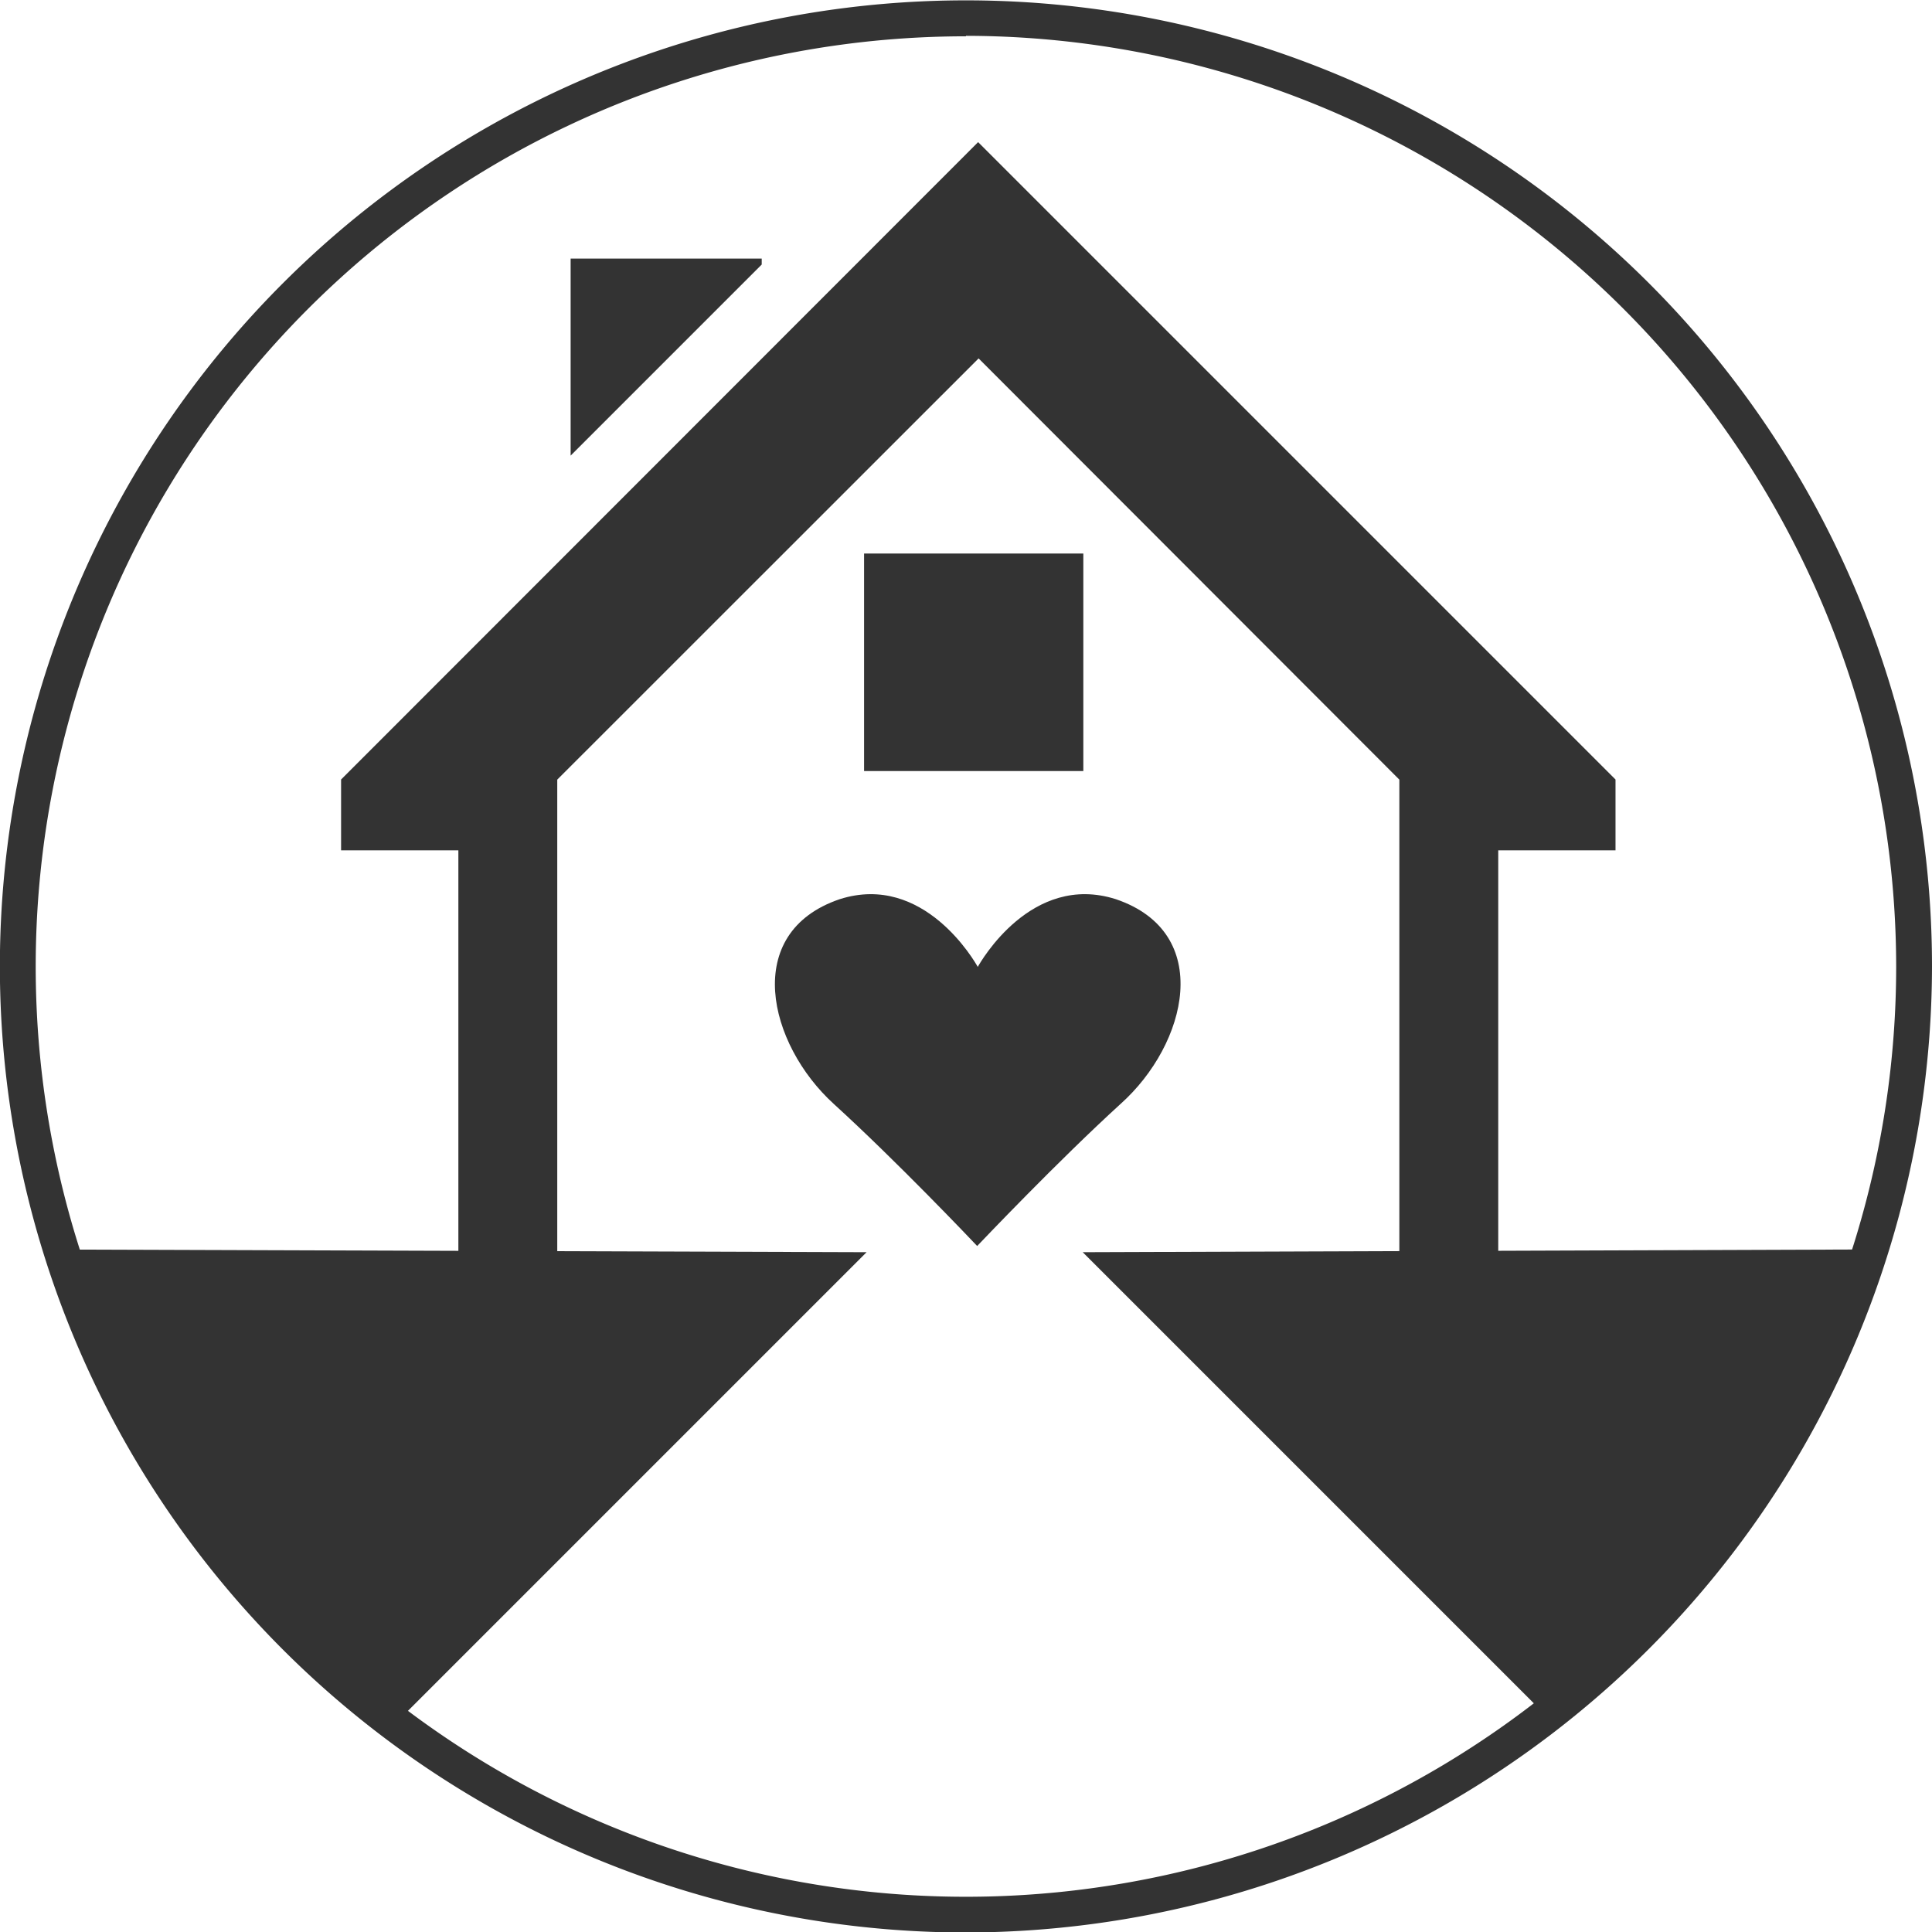 <svg xmlns="http://www.w3.org/2000/svg" id="Layer_1" data-name="Layer 1" viewBox="0 0 161.77 161.77"><defs><style>.cls-1{fill:#333;}.cls-2{fill:none;stroke:#ed1c24;stroke-linecap:round;stroke-miterlimit:10;stroke-width:8px;}</style></defs><title>non_corrosic_icon</title><polygon class="cls-1" points="72.56 104.85 33.17 144.24 20.05 131.89 8.91 114.41 5.91 104.63 72.56 104.85"></polygon><path class="cls-1" d="M397.71,387a80.89,80.89,0,1,1,80.89-80.89A81,81,0,0,1,397.71,387Zm0-158.77a77.89,77.89,0,1,0,77.89,77.88A78,78,0,0,0,397.71,228.19Z" transform="translate(-316.83 -225.19)"></path><path class="cls-1" d="M410.26,300.48c-7.07-2.25-11.34,5.28-11.56,5.67-.22-.39-4.49-7.92-11.56-5.67-8.25,2.8-6,12.14-.49,17.15,5.27,4.8,11.48,11.34,12,11.89v0l0,0h0l0,0v0c.53-.55,6.74-7.09,12-11.89C416.26,312.62,418.52,303.28,410.26,300.48Z" transform="translate(-316.83 -225.19)"></path><polygon class="cls-1" points="90.66 104.85 129.77 143.96 140.94 132.81 152.05 116.1 156.54 104.62 90.66 104.85"></polygon><path class="cls-1" d="M345.39,290.46v5.93h9.82V330h8.28V290.47l35.28-35.27L434,290.47V330h8.28V296.39h9.82v-5.93l-53.37-53.37Zm19.22-43.62h16v.5l-16,16Zm42.93,42.91H389.18V271.54h18.36Z" transform="translate(-316.83 -225.19)"></path><path class="cls-2" d="M359.51,326.78" transform="translate(-316.83 -225.19)"></path><path class="cls-2" d="M359.51,292.16" transform="translate(-316.83 -225.19)"></path></svg>